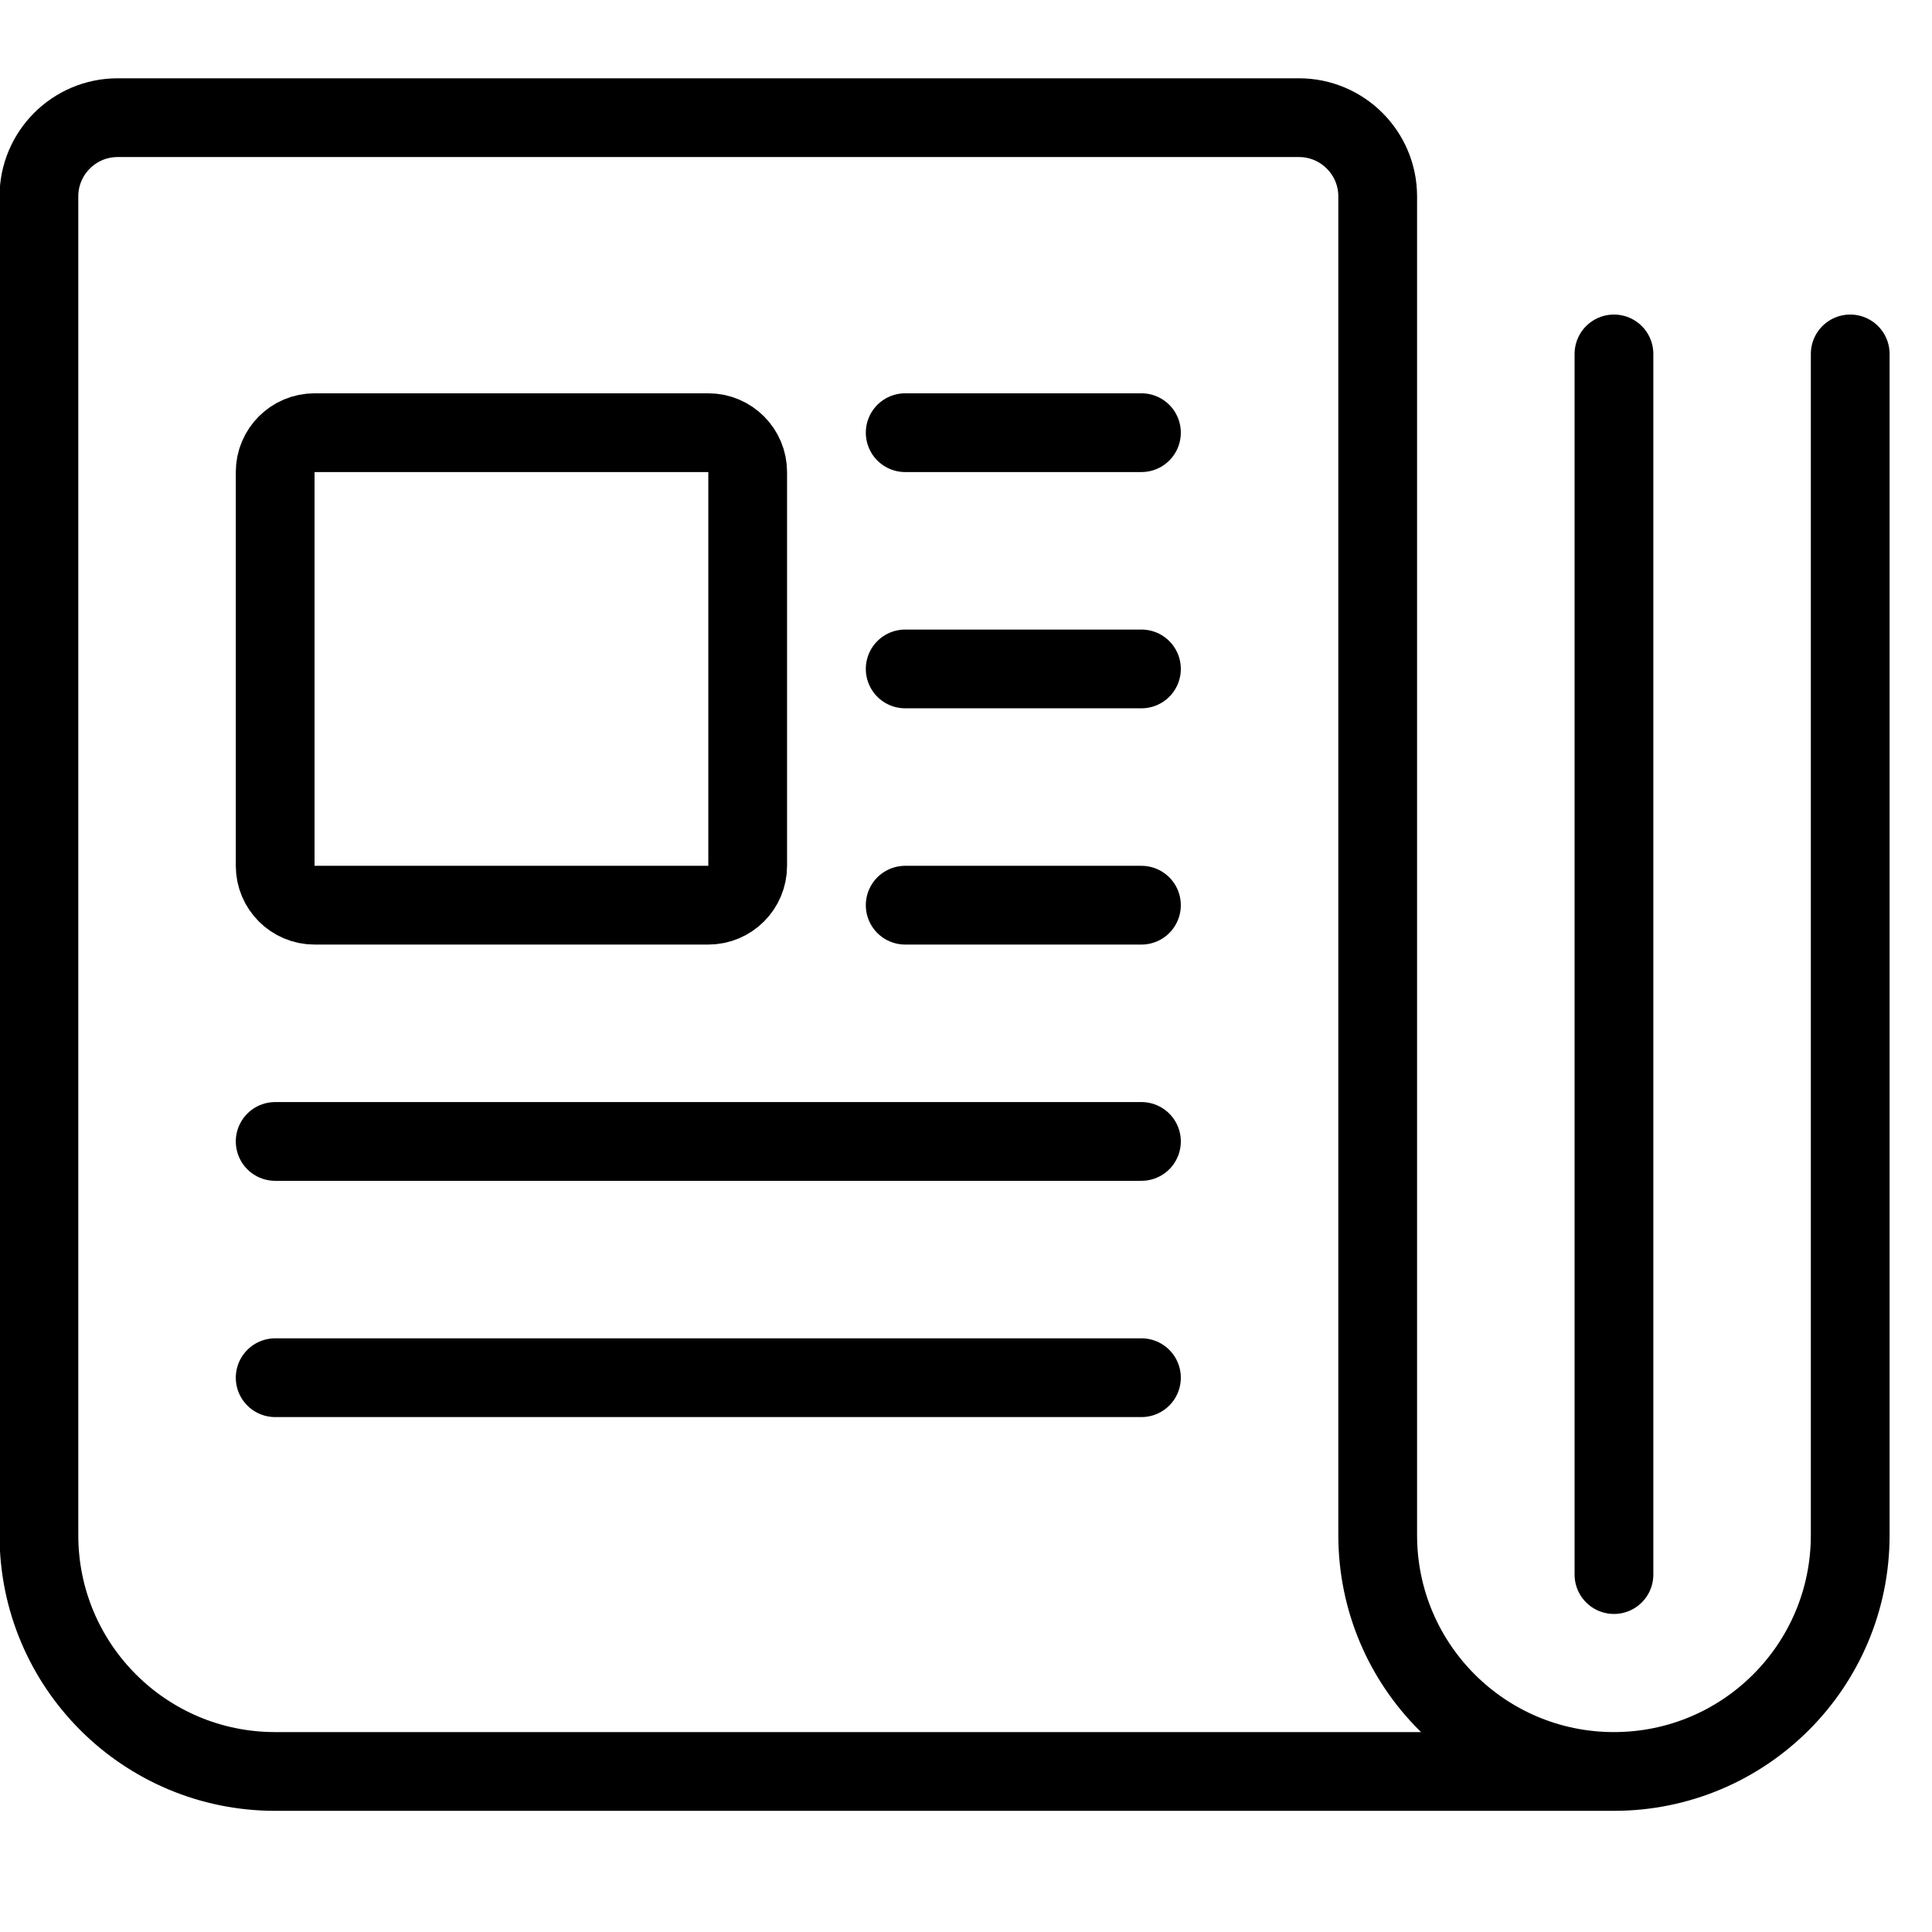 <?xml version="1.0" encoding="UTF-8" standalone="no"?>
<!DOCTYPE svg PUBLIC "-//W3C//DTD SVG 1.1//EN" "http://www.w3.org/Graphics/SVG/1.1/DTD/svg11.dtd">
<svg width="100%" height="100%" viewBox="0 0 21 21" version="1.1" xmlns="http://www.w3.org/2000/svg" xmlns:xlink="http://www.w3.org/1999/xlink" xml:space="preserve" xmlns:serif="http://www.serif.com/" style="fill-rule:evenodd;clip-rule:evenodd;stroke-linecap:round;stroke-linejoin:round;">
    <g transform="matrix(0.856,0,0,0.856,10.267,10.267)">
        <g id="streamline-icon-newspaper-fold-24x24" serif:id="streamline-icon-newspaper-fold@24x24" transform="matrix(1,0,0,1,-12,-12)">
            <g>
                <path d="M9.5,11C9.5,11.276 9.276,11.5 9,11.5L4,11.5C3.724,11.5 3.5,11.276 3.5,11L3.5,6C3.5,5.724 3.724,5.5 4,5.5L9,5.5C9.276,5.5 9.5,5.724 9.5,6L9.5,11Z" style="fill:none;fill-rule:nonzero;stroke:black;stroke-width:1px;"/>
                <path d="M11.5,5.5L14.5,5.5" style="fill:none;fill-rule:nonzero;stroke:black;stroke-width:1px;"/>
                <path d="M11.5,8.5L14.5,8.5" style="fill:none;fill-rule:nonzero;stroke:black;stroke-width:1px;"/>
                <path d="M11.5,11.5L14.5,11.5" style="fill:none;fill-rule:nonzero;stroke:black;stroke-width:1px;"/>
                <path d="M3.5,14.5L14.5,14.5" style="fill:none;fill-rule:nonzero;stroke:black;stroke-width:1px;"/>
                <path d="M3.5,17.5L14.5,17.5" style="fill:none;fill-rule:nonzero;stroke:black;stroke-width:1px;"/>
                <path d="M20.5,22.5L3.5,22.5C1.843,22.5 0.5,21.157 0.5,19.5L0.5,2.5C0.5,1.948 0.948,1.5 1.5,1.5L16.5,1.5C17.052,1.5 17.5,1.948 17.5,2.5L17.5,19.5C17.5,21.157 18.843,22.5 20.5,22.5C22.157,22.5 23.5,21.157 23.5,19.5L23.5,4.5" style="fill:none;fill-rule:nonzero;stroke:black;stroke-width:1px;"/>
                <path d="M20.5,4.5L20.5,20" style="fill:none;fill-rule:nonzero;stroke:black;stroke-width:1px;"/>
            </g>
        </g>
        <g id="streamline-icon-newspaper-fold-24x241" serif:id="streamline-icon-newspaper-fold@24x24">
        </g>
    </g>
</svg>
